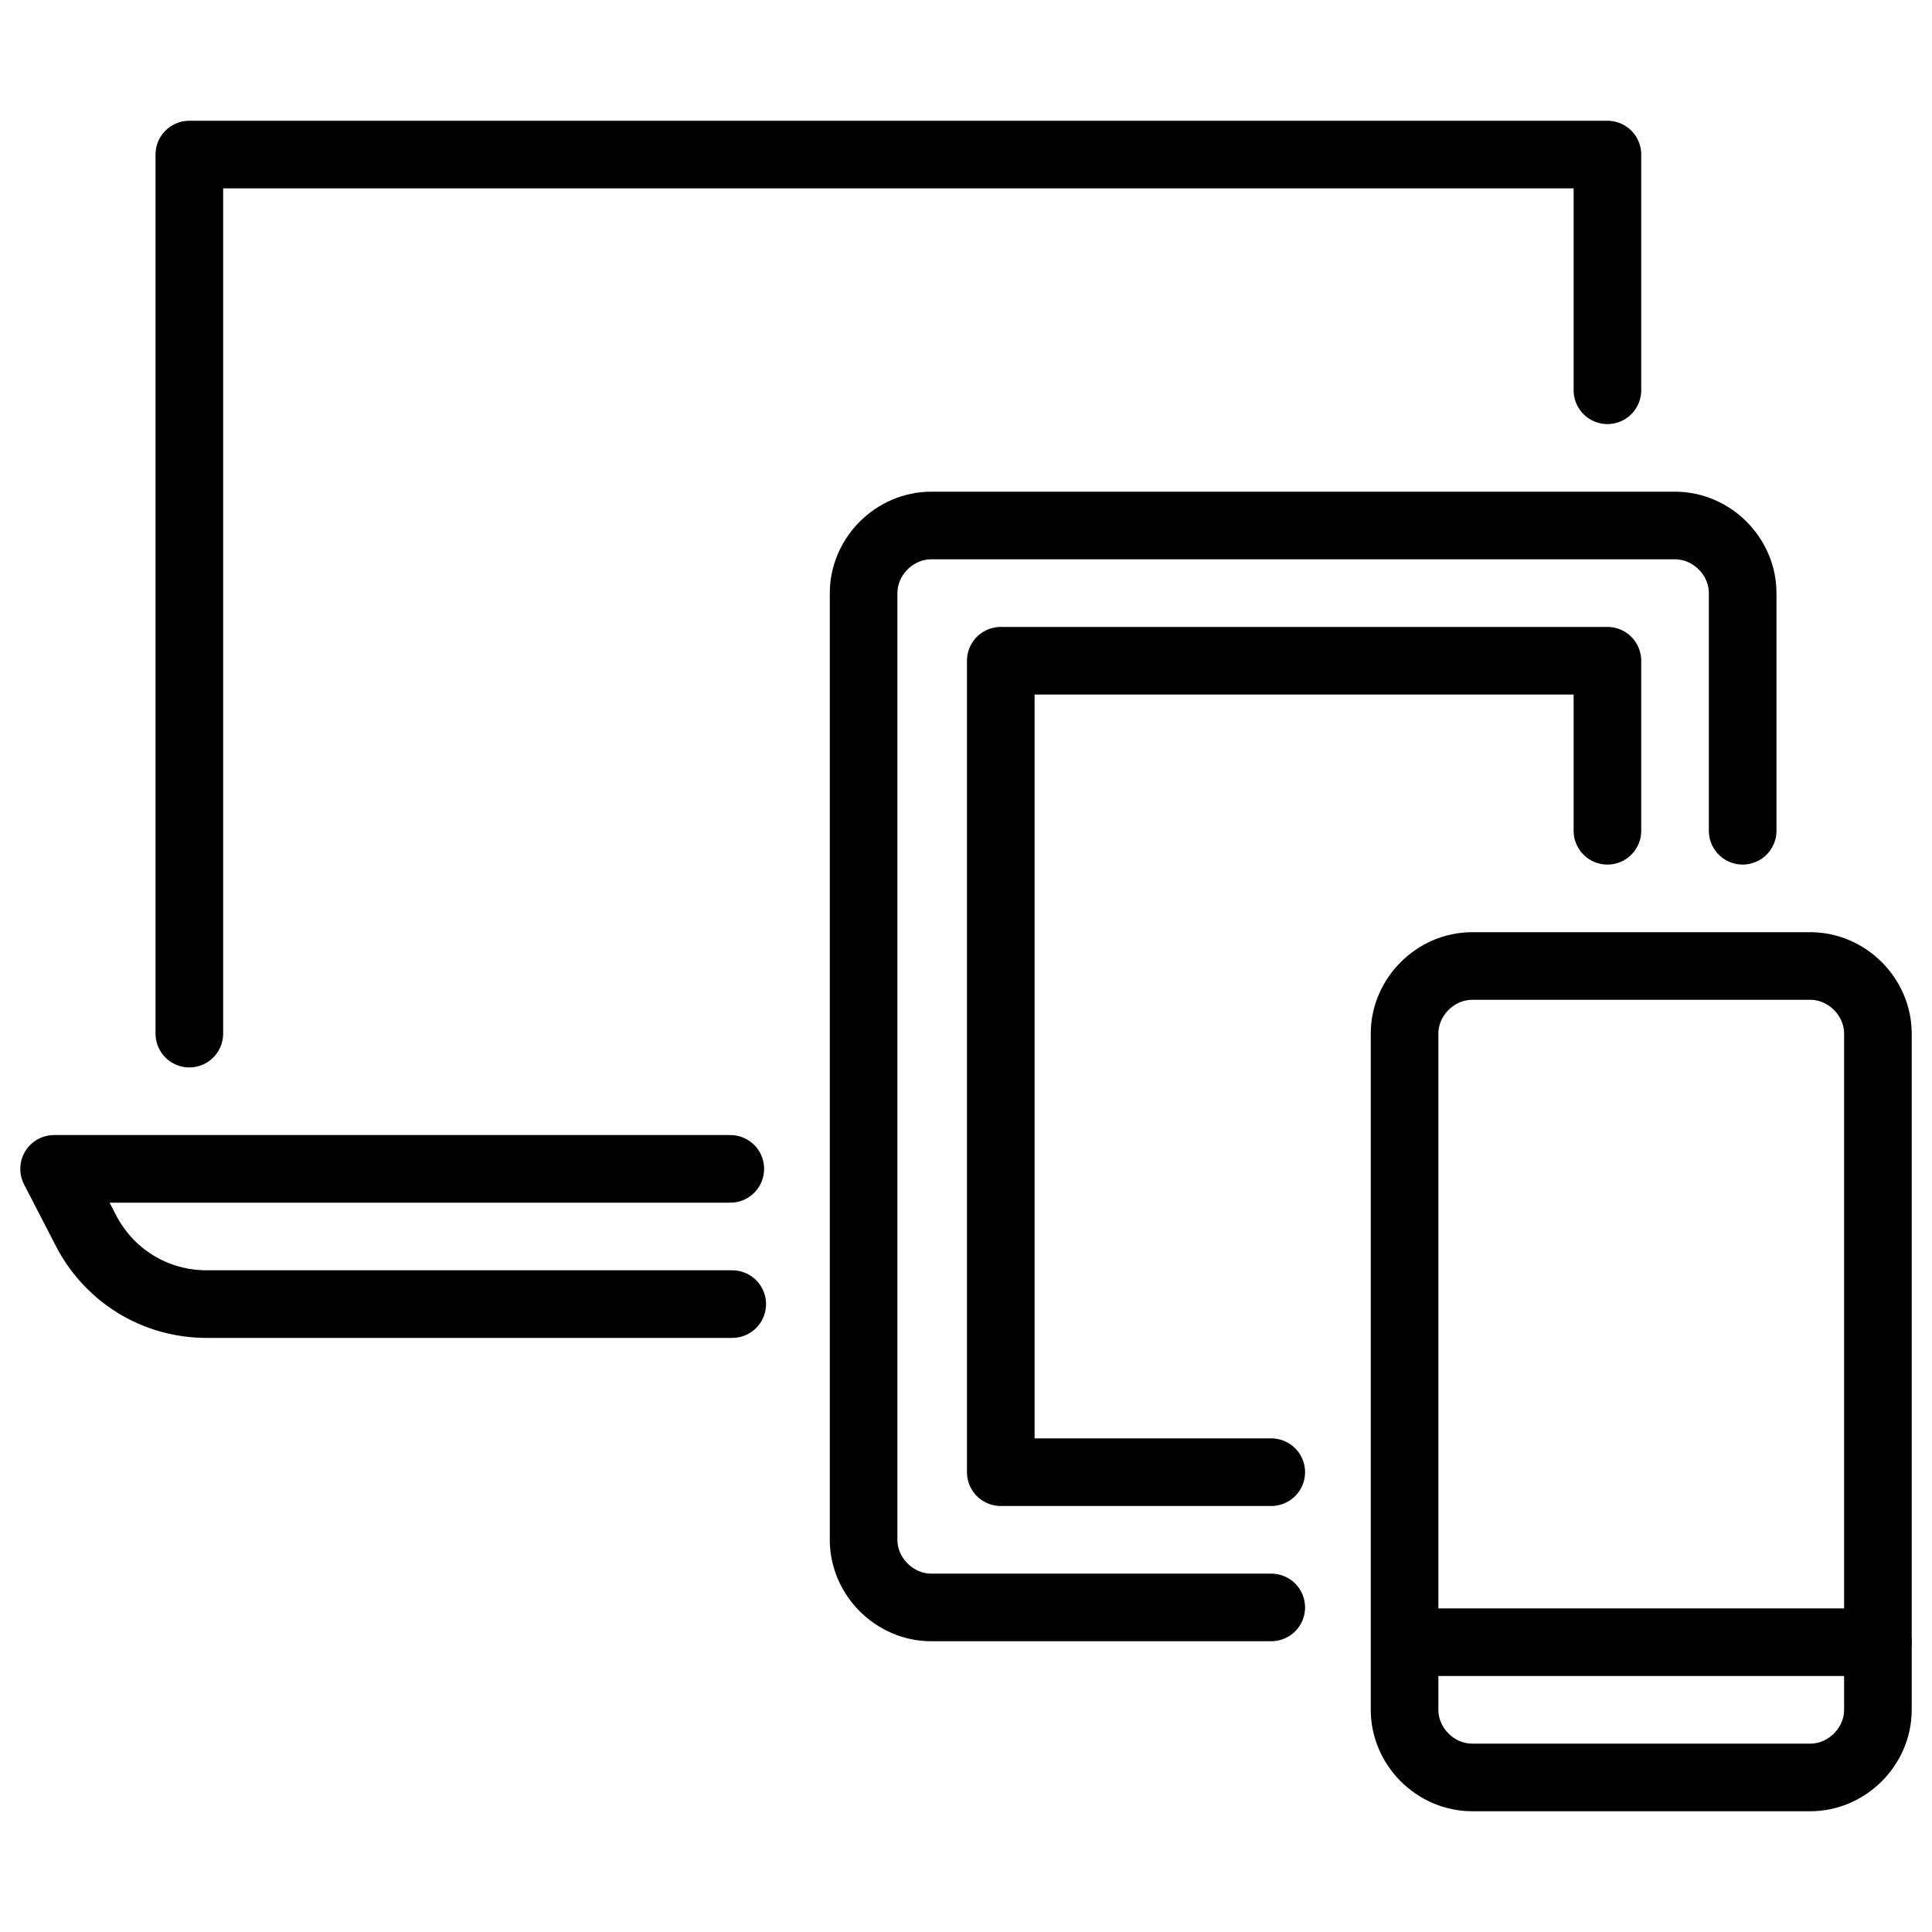<svg xmlns="http://www.w3.org/2000/svg" xmlns:xlink="http://www.w3.org/1999/xlink" id="Layer_1" x="0px" y="0px" width="100px" height="100px" viewBox="0 0 100 100" style="enable-background:new 0 0 100 100;" xml:space="preserve"> <style type="text/css"> .st0{fill:none;stroke:#000000;stroke-width:3.5;stroke-linecap:round;stroke-linejoin:round;stroke-miterlimit:10;} </style> <g> <path class="st0" d="M97.2,88.5c0,1.9-1.6,3.5-3.5,3.5H76.2c-1.9,0-3.5-1.6-3.5-3.5v-35c0-1.9,1.6-3.5,3.5-3.5h17.5 c1.9,0,3.5,1.6,3.5,3.5V88.5z"></path> <line class="st0" x1="72.8" y1="85" x2="97.2" y2="85"></line> <path class="st0" d="M65.8,83.2H48.2c-1.9,0-3.5-1.6-3.5-3.5v-49c0-1.9,1.6-3.5,3.5-3.5h38.5c1.9,0,3.5,1.6,3.5,3.5V43"></path> <polyline class="st0" points="83.2,43 83.2,34.2 51.8,34.2 51.8,76.2 65.8,76.2 "></polyline> <path class="st0" d="M37.8,60.5h-35l1.6,3.1c1.2,2.4,3.6,3.9,6.3,3.9h27.2"></path> <polyline class="st0" points="9.8,53.5 9.8,8 83.2,8 83.2,20.2 "></polyline> </g> </svg>